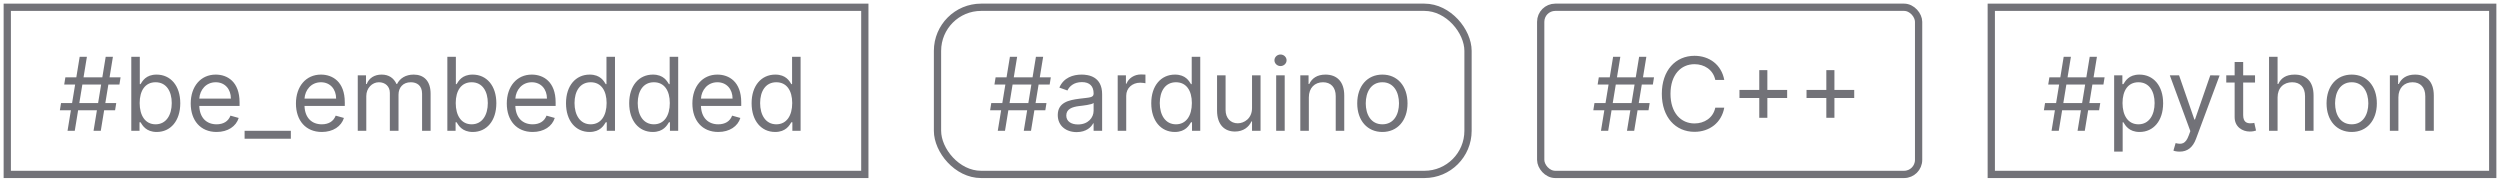 <?xml version="1.0" encoding="UTF-8"?> <svg xmlns="http://www.w3.org/2000/svg" width="344" height="25" viewBox="0 0 344 25" fill="none"> <path d="M12.872 18H13.867L14.329 15.176H15.835L15.994 14.182H14.493L14.911 11.636H16.432L16.591 10.642H15.075L15.537 7.818H14.543L14.08 10.642H11.495L11.957 7.818H10.963L10.501 10.642H8.994L8.835 11.636H10.337L9.919 14.182H8.398L8.239 15.176H9.755L9.293 18H10.287L10.749 15.176H13.335L12.872 18ZM10.913 14.182L11.331 11.636H13.916L13.499 14.182H10.913ZM18.065 18H19.198V16.827H19.338C19.596 17.244 20.093 18.159 21.565 18.159C23.474 18.159 24.806 16.628 24.806 14.202C24.806 11.796 23.474 10.264 21.545 10.264C20.054 10.264 19.596 11.179 19.338 11.577H19.238V7.818H18.065V18ZM19.218 14.182C19.218 12.472 19.974 11.318 21.406 11.318C22.897 11.318 23.633 12.571 23.633 14.182C23.633 15.813 22.878 17.105 21.406 17.105C19.994 17.105 19.218 15.912 19.218 14.182ZM29.803 18.159C31.354 18.159 32.488 17.384 32.846 16.23L31.712 15.912C31.414 16.707 30.723 17.105 29.803 17.105C28.426 17.105 27.476 16.215 27.422 14.58H32.965V14.082C32.965 11.239 31.274 10.264 29.684 10.264C27.615 10.264 26.243 11.895 26.243 14.242C26.243 16.588 27.596 18.159 29.803 18.159ZM27.422 13.565C27.501 12.377 28.341 11.318 29.684 11.318C30.956 11.318 31.772 12.273 31.772 13.565H27.422ZM40.02 18H33.656V19.094H40.02V18ZM44.281 18.159C45.833 18.159 46.966 17.384 47.324 16.23L46.191 15.912C45.892 16.707 45.201 17.105 44.281 17.105C42.904 17.105 41.955 16.215 41.9 14.58H47.443V14.082C47.443 11.239 45.753 10.264 44.162 10.264C42.094 10.264 40.722 11.895 40.722 14.242C40.722 16.588 42.074 18.159 44.281 18.159ZM41.9 13.565C41.98 12.377 42.82 11.318 44.162 11.318C45.435 11.318 46.25 12.273 46.25 13.565H41.9ZM49.228 18H50.401V13.227C50.401 12.109 51.217 11.318 52.132 11.318C53.022 11.318 53.643 11.9 53.643 12.77V18H54.836V13.028C54.836 12.044 55.453 11.318 56.526 11.318C57.362 11.318 58.078 11.761 58.078 12.889V18H59.251V12.889C59.251 11.095 58.286 10.264 56.924 10.264C55.83 10.264 55.03 10.766 54.637 11.557H54.558C54.18 10.742 53.514 10.264 52.509 10.264C51.515 10.264 50.779 10.742 50.461 11.557H50.362V10.364H49.228V18ZM61.555 18H62.689V16.827H62.828C63.087 17.244 63.584 18.159 65.055 18.159C66.964 18.159 68.297 16.628 68.297 14.202C68.297 11.796 66.964 10.264 65.035 10.264C63.544 10.264 63.087 11.179 62.828 11.577H62.728V7.818H61.555V18ZM62.709 14.182C62.709 12.472 63.464 11.318 64.896 11.318C66.388 11.318 67.123 12.571 67.123 14.182C67.123 15.813 66.368 17.105 64.896 17.105C63.484 17.105 62.709 15.912 62.709 14.182ZM73.293 18.159C74.844 18.159 75.978 17.384 76.336 16.23L75.202 15.912C74.904 16.707 74.213 17.105 73.293 17.105C71.916 17.105 70.966 16.215 70.912 14.58H76.455V14.082C76.455 11.239 74.765 10.264 73.174 10.264C71.106 10.264 69.734 11.895 69.734 14.242C69.734 16.588 71.086 18.159 73.293 18.159ZM70.912 13.565C70.991 12.377 71.832 11.318 73.174 11.318C74.447 11.318 75.262 12.273 75.262 13.565H70.912ZM81.123 18.159C82.595 18.159 83.092 17.244 83.351 16.827H83.49V18H84.623V7.818H83.45V11.577H83.351C83.092 11.179 82.635 10.264 81.143 10.264C79.214 10.264 77.882 11.796 77.882 14.202C77.882 16.628 79.214 18.159 81.123 18.159ZM81.282 17.105C79.811 17.105 79.055 15.813 79.055 14.182C79.055 12.571 79.791 11.318 81.282 11.318C82.714 11.318 83.47 12.472 83.47 14.182C83.47 15.912 82.694 17.105 81.282 17.105ZM89.819 18.159C91.29 18.159 91.787 17.244 92.046 16.827H92.185V18H93.319V7.818H92.145V11.577H92.046C91.787 11.179 91.33 10.264 89.839 10.264C87.91 10.264 86.577 11.796 86.577 14.202C86.577 16.628 87.91 18.159 89.819 18.159ZM89.978 17.105C88.506 17.105 87.751 15.813 87.751 14.182C87.751 12.571 88.486 11.318 89.978 11.318C91.41 11.318 92.165 12.472 92.165 14.182C92.165 15.912 91.39 17.105 89.978 17.105ZM98.832 18.159C100.383 18.159 101.517 17.384 101.875 16.23L100.741 15.912C100.443 16.707 99.752 17.105 98.832 17.105C97.455 17.105 96.505 16.215 96.451 14.58H101.994V14.082C101.994 11.239 100.304 10.264 98.713 10.264C96.645 10.264 95.272 11.895 95.272 14.242C95.272 16.588 96.625 18.159 98.832 18.159ZM96.451 13.565C96.53 12.377 97.371 11.318 98.713 11.318C99.986 11.318 100.801 12.273 100.801 13.565H96.451ZM106.662 18.159C108.134 18.159 108.631 17.244 108.89 16.827H109.029V18H110.162V7.818H108.989V11.577H108.89C108.631 11.179 108.174 10.264 106.682 10.264C104.753 10.264 103.421 11.796 103.421 14.202C103.421 16.628 104.753 18.159 106.662 18.159ZM106.822 17.105C105.35 17.105 104.594 15.813 104.594 14.182C104.594 12.571 105.33 11.318 106.822 11.318C108.253 11.318 109.009 12.472 109.009 14.182C109.009 15.912 108.233 17.105 106.822 17.105Z" fill="#14141E" fill-opacity="0.6"></path> <rect x="1" y="1" width="118" height="23" stroke="#14141E" stroke-opacity="0.6"></rect> <path d="M285.872 18H286.866L287.329 15.176H288.835L288.994 14.182H287.493L287.911 11.636H289.432L289.591 10.642H288.075L288.537 7.818H287.543L287.08 10.642H284.495L284.957 7.818H283.963L283.501 10.642H281.994L281.835 11.636H283.337L282.919 14.182H281.398L281.239 15.176H282.755L282.293 18H283.287L283.749 15.176H286.335L285.872 18ZM283.913 14.182L284.331 11.636H286.916L286.499 14.182H283.913ZM290.906 20.864H292.079V16.827H292.179C292.437 17.244 292.934 18.159 294.406 18.159C296.315 18.159 297.647 16.628 297.647 14.202C297.647 11.796 296.315 10.264 294.386 10.264C292.895 10.264 292.437 11.179 292.179 11.577H292.039V10.364H290.906V20.864ZM292.059 14.182C292.059 12.472 292.815 11.318 294.247 11.318C295.738 11.318 296.474 12.571 296.474 14.182C296.474 15.812 295.718 17.105 294.247 17.105C292.835 17.105 292.059 15.912 292.059 14.182ZM299.919 20.864C300.978 20.864 301.724 20.302 302.167 19.114L305.418 10.383L304.135 10.364L302.027 16.449H301.948L299.84 10.364H298.567L301.391 18.04L301.172 18.636C300.745 19.8 300.218 19.909 299.363 19.69L299.064 20.724C299.184 20.784 299.522 20.864 299.919 20.864ZM310.291 10.364H308.661V8.534H307.487V10.364H306.334V11.358H307.487V16.131C307.487 17.463 308.561 18.099 309.556 18.099C309.993 18.099 310.271 18.02 310.431 17.96L310.192 16.906C310.093 16.926 309.933 16.966 309.675 16.966C309.158 16.966 308.661 16.807 308.661 15.812V11.358H310.291V10.364ZM313.394 13.406C313.394 12.074 314.244 11.318 315.402 11.318C316.506 11.318 317.172 12.014 317.172 13.227V18H318.345V13.148C318.345 11.184 317.301 10.264 315.74 10.264C314.537 10.264 313.851 10.766 313.493 11.557H313.394V7.818H312.22V18H313.394V13.406ZM323.594 18.159C325.662 18.159 327.054 16.588 327.054 14.222C327.054 11.835 325.662 10.264 323.594 10.264C321.526 10.264 320.134 11.835 320.134 14.222C320.134 16.588 321.526 18.159 323.594 18.159ZM323.594 17.105C322.023 17.105 321.307 15.753 321.307 14.222C321.307 12.69 322.023 11.318 323.594 11.318C325.165 11.318 325.881 12.69 325.881 14.222C325.881 15.753 325.165 17.105 323.594 17.105ZM330.019 13.406C330.019 12.074 330.844 11.318 331.968 11.318C333.056 11.318 333.718 12.029 333.718 13.227V18H334.891V13.148C334.891 11.199 333.852 10.264 332.306 10.264C331.152 10.264 330.436 10.781 330.078 11.557H329.979V10.364H328.845V18H330.019V13.406Z" fill="#14141E" fill-opacity="0.6"></path> <rect x="274" y="1" width="69" height="23" stroke="#14141E" stroke-opacity="0.6"></rect> <path d="M140.872 18H141.866L142.329 15.176H143.835L143.994 14.182H142.493L142.911 11.636H144.432L144.591 10.642H143.075L143.537 7.818H142.543L142.08 10.642H139.495L139.957 7.818H138.963L138.501 10.642H136.994L136.835 11.636H138.337L137.919 14.182H136.398L136.239 15.176H137.755L137.293 18H138.287L138.749 15.176H141.335L140.872 18ZM138.913 14.182L139.331 11.636H141.916L141.499 14.182H138.913ZM148.153 18.179C149.485 18.179 150.181 17.463 150.42 16.966H150.48V18H151.653V12.969C151.653 10.543 149.804 10.264 148.829 10.264C147.676 10.264 146.363 10.662 145.767 12.054L146.88 12.452C147.139 11.895 147.75 11.298 148.869 11.298C149.948 11.298 150.48 11.87 150.48 12.849V12.889C150.48 13.456 149.903 13.406 148.511 13.585C147.094 13.769 145.548 14.082 145.548 15.832C145.548 17.324 146.701 18.179 148.153 18.179ZM148.332 17.125C147.397 17.125 146.721 16.707 146.721 15.892C146.721 14.997 147.537 14.719 148.451 14.599C148.949 14.54 150.281 14.401 150.48 14.162V15.236C150.48 16.19 149.724 17.125 148.332 17.125ZM153.795 18H154.968V13.168C154.968 12.133 155.783 11.378 156.897 11.378C157.21 11.378 157.533 11.438 157.613 11.457V10.264C157.479 10.254 157.17 10.244 156.996 10.244C156.081 10.244 155.286 10.761 155.008 11.517H154.928V10.364H153.795V18ZM161.655 18.159C163.126 18.159 163.623 17.244 163.882 16.827H164.021V18H165.155V7.818H163.981V11.577H163.882C163.623 11.179 163.166 10.264 161.675 10.264C159.746 10.264 158.413 11.796 158.413 14.202C158.413 16.628 159.746 18.159 161.655 18.159ZM161.814 17.105C160.342 17.105 159.586 15.812 159.586 14.182C159.586 12.571 160.322 11.318 161.814 11.318C163.246 11.318 164.001 12.472 164.001 14.182C164.001 15.912 163.226 17.105 161.814 17.105ZM172.279 14.878C172.279 16.31 171.185 16.966 170.31 16.966C169.336 16.966 168.64 16.25 168.64 15.136V10.364H167.466V15.216C167.466 17.165 168.501 18.099 169.932 18.099C171.086 18.099 171.841 17.483 172.199 16.707H172.279V18H173.452V10.364H172.279V14.878ZM175.601 18H176.775V10.364H175.601V18ZM176.198 9.091C176.655 9.091 177.033 8.733 177.033 8.295C177.033 7.858 176.655 7.5 176.198 7.5C175.74 7.5 175.363 7.858 175.363 8.295C175.363 8.733 175.74 9.091 176.198 9.091ZM180.097 13.406C180.097 12.074 180.922 11.318 182.046 11.318C183.134 11.318 183.796 12.029 183.796 13.227V18H184.969V13.148C184.969 11.199 183.93 10.264 182.384 10.264C181.23 10.264 180.514 10.781 180.156 11.557H180.057V10.364H178.923V18H180.097V13.406ZM190.215 18.159C192.283 18.159 193.675 16.588 193.675 14.222C193.675 11.835 192.283 10.264 190.215 10.264C188.147 10.264 186.755 11.835 186.755 14.222C186.755 16.588 188.147 18.159 190.215 18.159ZM190.215 17.105C188.644 17.105 187.928 15.753 187.928 14.222C187.928 12.69 188.644 11.318 190.215 11.318C191.786 11.318 192.502 12.69 192.502 14.222C192.502 15.753 191.786 17.105 190.215 17.105Z" fill="#14141E" fill-opacity="0.6"></path> <rect x="129" y="1" width="73" height="23" rx="6" stroke="#14141E" stroke-opacity="0.6"></rect> <path d="M223.872 18H224.866L225.329 15.176H226.835L226.994 14.182H225.493L225.911 11.636H227.432L227.591 10.642H226.075L226.537 7.818H225.543L225.08 10.642H222.495L222.957 7.818H221.963L221.501 10.642H219.994L219.835 11.636H221.337L220.919 14.182H219.398L219.239 15.176H220.755L220.293 18H221.287L221.749 15.176H224.335L223.872 18ZM221.913 14.182L222.331 11.636H224.916L224.499 14.182H221.913ZM237.258 11C236.88 8.912 235.21 7.679 233.162 7.679C230.556 7.679 228.667 9.688 228.667 12.909C228.667 16.131 230.556 18.139 233.162 18.139C235.21 18.139 236.88 16.906 237.258 14.818H236.025C235.727 16.23 234.514 16.986 233.162 16.986C231.312 16.986 229.86 15.554 229.86 12.909C229.86 10.264 231.312 8.832 233.162 8.832C234.514 8.832 235.727 9.588 236.025 11H237.258ZM242.074 16.21H243.188V13.486H245.912V12.372H243.188V9.648H242.074V12.372H239.35V13.486H242.074V16.21ZM251.303 16.21H252.417V13.486H255.141V12.372H252.417V9.648H251.303V12.372H248.578V13.486H251.303V16.21Z" fill="#14141E" fill-opacity="0.6"></path> <rect x="212" y="1" width="52" height="23" rx="2" stroke="#14141E" stroke-opacity="0.6"></rect> </svg> 